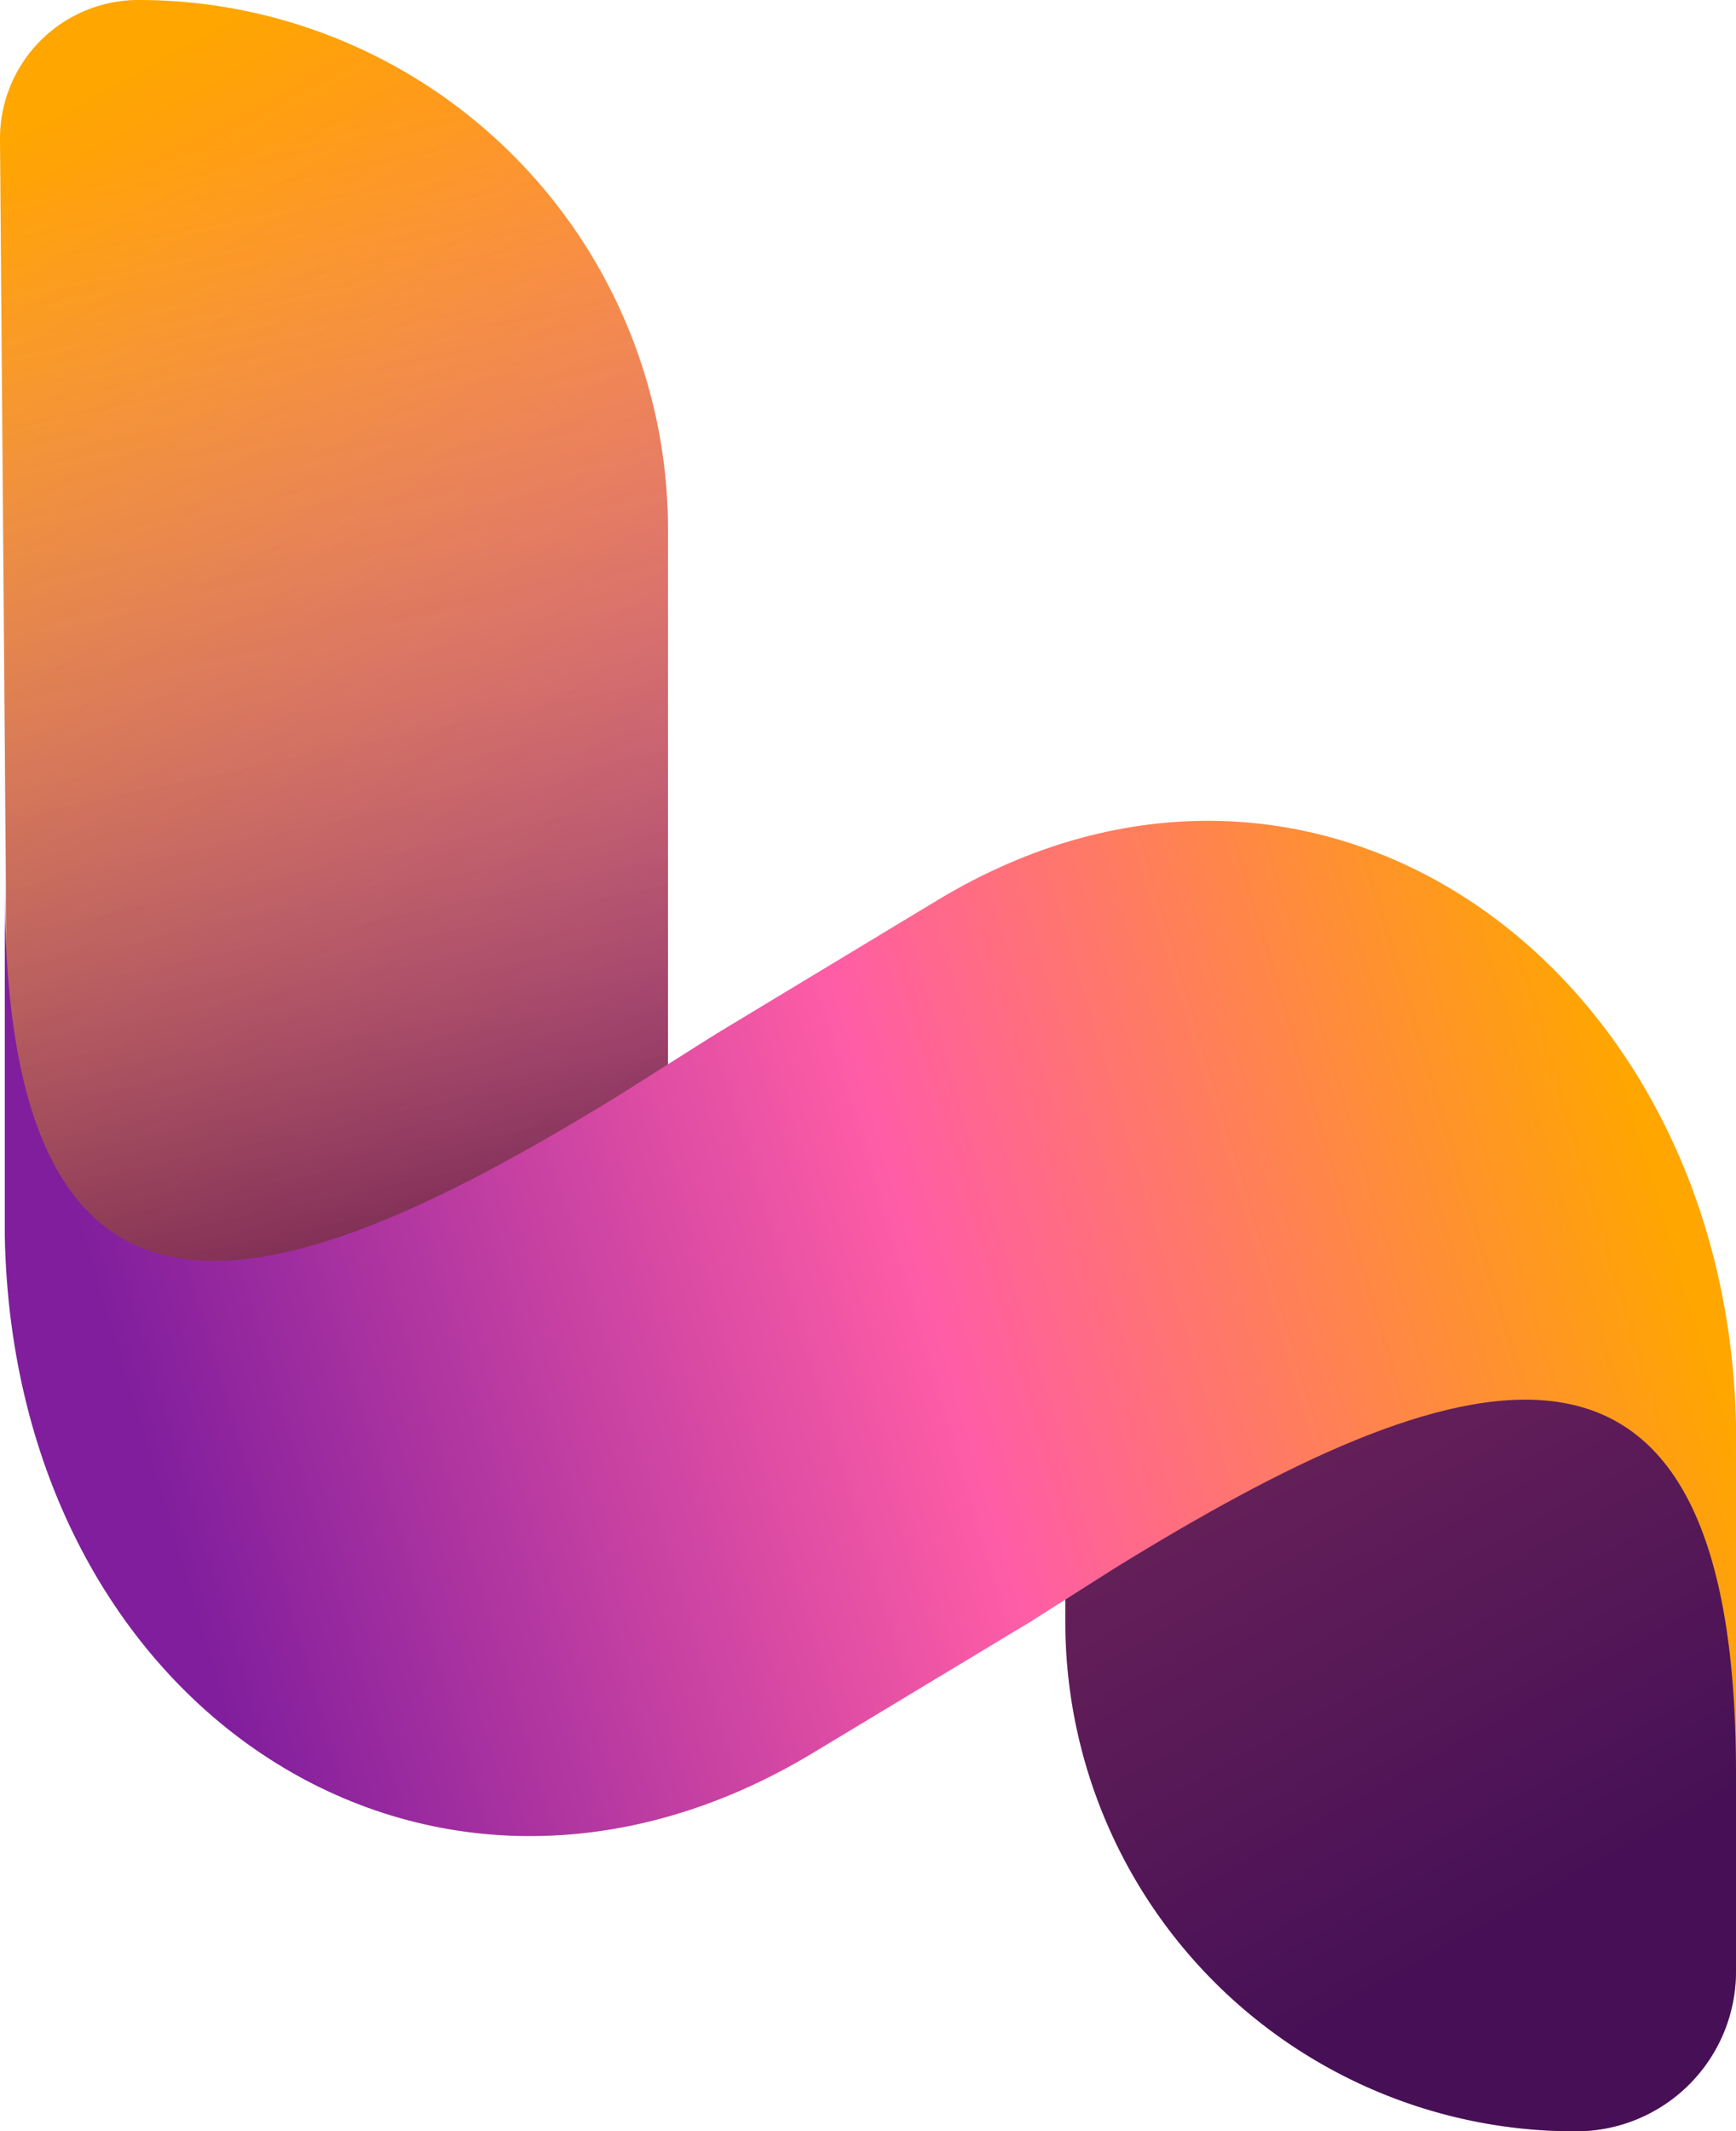 <svg xmlns="http://www.w3.org/2000/svg" xmlns:xlink="http://www.w3.org/1999/xlink" viewBox="0 0 32.59 40"><defs><style>.cls-1{isolation:isolate;}.cls-2{mix-blend-mode:darken;}.cls-3{fill:url(#linear-gradient);}.cls-4{opacity:0.45;}.cls-4,.cls-5{mix-blend-mode:luminosity;}.cls-5{opacity:0.5;}.cls-6{fill:url(#New_Gradient_Swatch_1_copy);}.cls-7{fill:none;}.cls-8{fill-rule:evenodd;fill:url(#New_Gradient_Swatch_copy_35);}</style><linearGradient id="linear-gradient" x1="3.01" y1="0.97" x2="25.26" y2="40.87" gradientUnits="userSpaceOnUse"><stop offset="0" stop-color="#ffa600"/><stop offset="0.45" stop-color="#ff5da6"/><stop offset="0.94" stop-color="#811e9d"/></linearGradient><linearGradient id="New_Gradient_Swatch_1_copy" x1="3.61" y1="2.85" x2="7.95" y2="23.32" gradientUnits="userSpaceOnUse"><stop offset="0" stop-color="#c4c4c4" stop-opacity="0"/><stop offset="1"/></linearGradient><linearGradient id="New_Gradient_Swatch_copy_35" x1="1.46" y1="29.45" x2="30.68" y2="20.68" gradientUnits="userSpaceOnUse"><stop offset="0.06" stop-color="#811e9d"/><stop offset="0.55" stop-color="#ff5da6"/><stop offset="1" stop-color="#ffa600"/></linearGradient></defs><g class="cls-1"><g id="Layer_2" data-name="Layer 2"><g id="Layer_1-2" data-name="Layer 1"><g class="cls-2"><path class="cls-3" d="M.11,16.46,0,2.61A2.6,2.6,0,0,1,2.6,0a9.94,9.94,0,0,1,9.94,10V20.58c1.5-.85,5-2.82,6.91-4,2.4-1.43,4.71-.23,7.86,2.06,2.52,1.84,5.09,9.48,5.28,10.86V37a3,3,0,0,1-3,3A9.56,9.56,0,0,1,20,30.41V29.16c-1.13.62-4.51,2.19-6.89,3.65-3,1.83-4.17.64-7.49-1.62C3,29.38.22,22.22.11,20.84Z"/><path class="cls-4" d="M29.23,23.81a8.35,8.35,0,0,1,3.36,5.73V37a3,3,0,0,1-3,3A9.56,9.56,0,0,1,20,30.41V29.16"/><g class="cls-5"><path class="cls-6" d="M2.55,26.74C-.11,24.93.22,22.22.11,20.84V16.46L0,2.61A2.6,2.6,0,0,1,2.6,0a9.94,9.94,0,0,1,9.94,10V20.58"/></g><path class="cls-7" d="M.11,16.49,0,2.64A2.59,2.59,0,0,1,2.59,0a9.94,9.94,0,0,1,10,10V20.61c1.5-.85,5-2.82,6.91-4,2.4-1.43,4.71-.23,7.86,2.06,2.51,1.84,5.09,9.48,5.28,10.86V37a3,3,0,0,1-3,3A9.56,9.56,0,0,1,20,30.44V29.19c-1.13.62-4.51,2.19-6.89,3.65-3,1.83-4.17.64-7.49-1.62C3,29.41.22,22.25.11,20.87Z"/><path class="cls-8" d="M19.34,30.44h0l-.2.12v0l-3.88,2.34c-7.18,4.33-15-.82-15.17-9.7l0-6.53c0,9.55,5.27,7.75,11.62,3.83l1.58-1h0l.21-.13v0l4.09-2.47c7.13-4.31,14.82,1.23,15,9.83v6.54c0-9.55-5.3-7.76-11.66-3.84Z"/></g></g></g></g></svg>